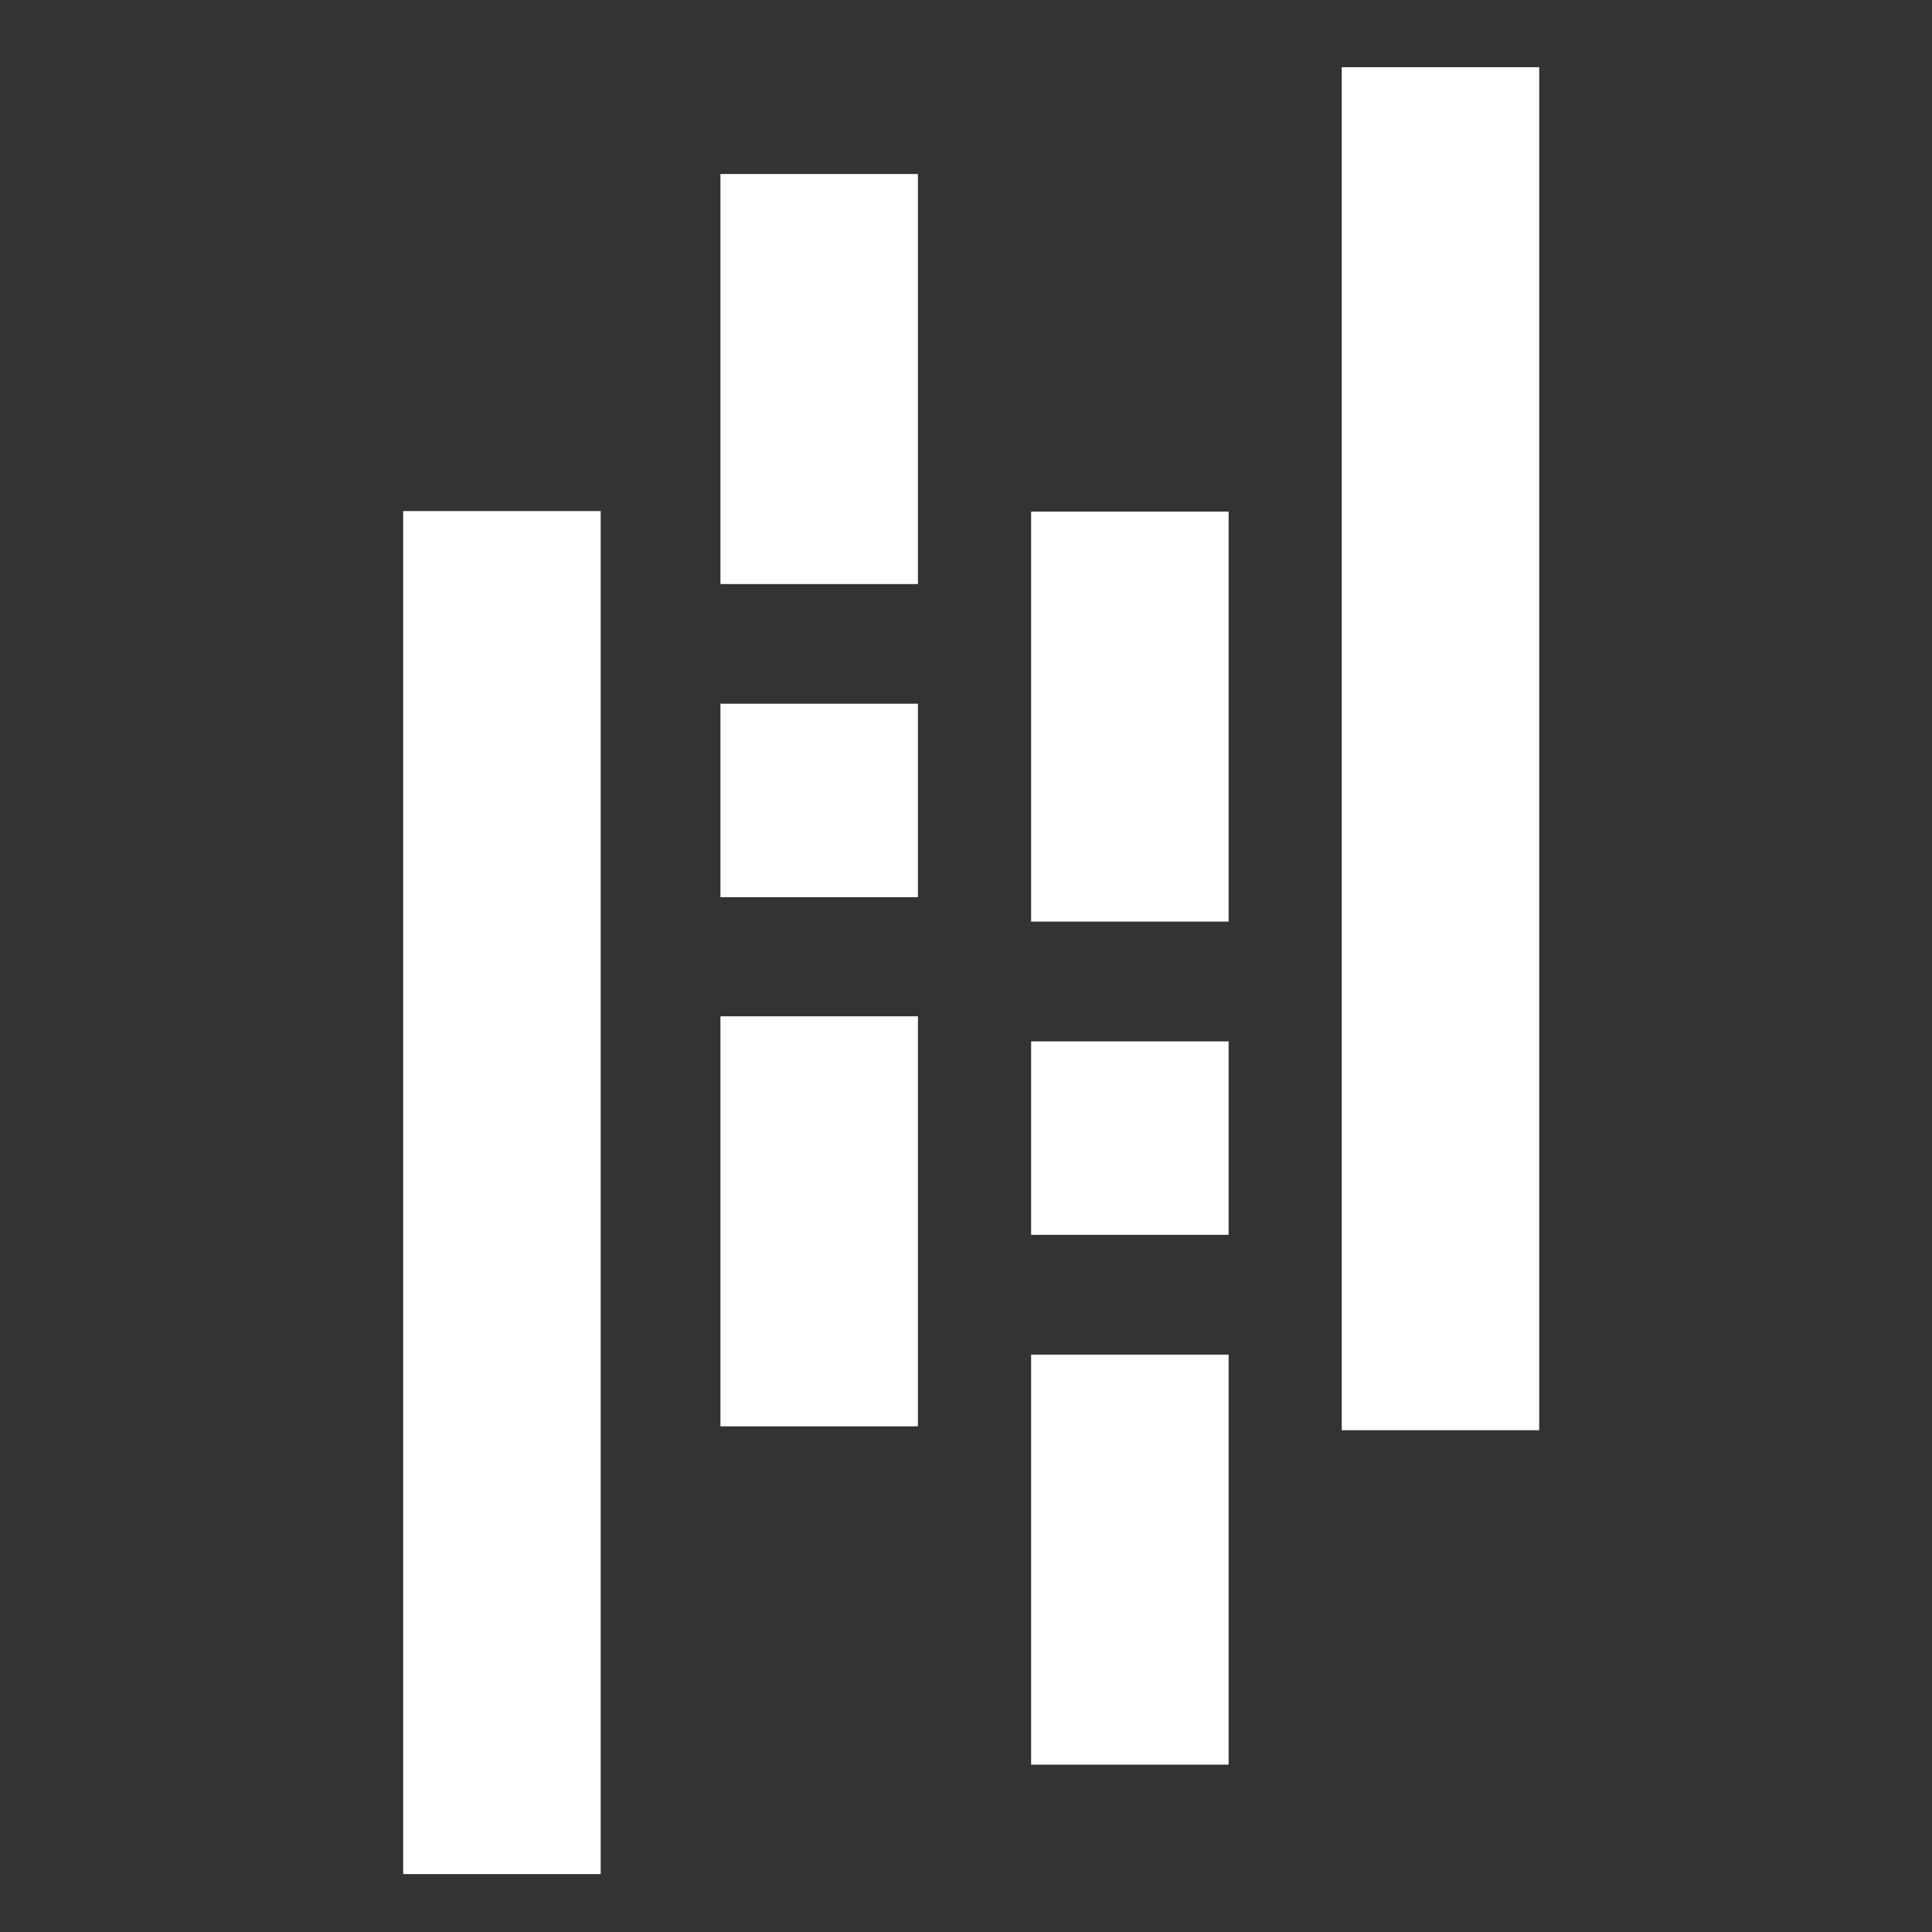 <svg width="115" height="115" viewBox="0 0 115 115" fill="none" xmlns="http://www.w3.org/2000/svg">
<rect x="0" y="0" width="115" height="115" fill="#333333" stroke="none"/>
<path d="M54.638 10.358H42.883V34.765H54.638V10.358Z" fill="white"/>
<path d="M54.638 60.494H42.883V84.901H54.638V60.494Z" fill="white"/>
<path d="M54.638 41.889H42.883V53.404H54.638V41.889Z" fill="white"/>
<path d="M35.755 30.422H24V111.553H35.755V30.422Z" fill="white"/>
<path d="M73.132 80.632H61.377V105.039H73.132V80.632Z" fill="white"/>
<path d="M73.132 30.451H61.377V54.858H73.132V30.451Z" fill="white"/>
<path d="M73.132 61.987H61.377V73.502H73.132V61.987Z" fill="white"/>
<path d="M91.62 4H79.865V85.131H91.62V4Z" fill="white"/>
</svg>
